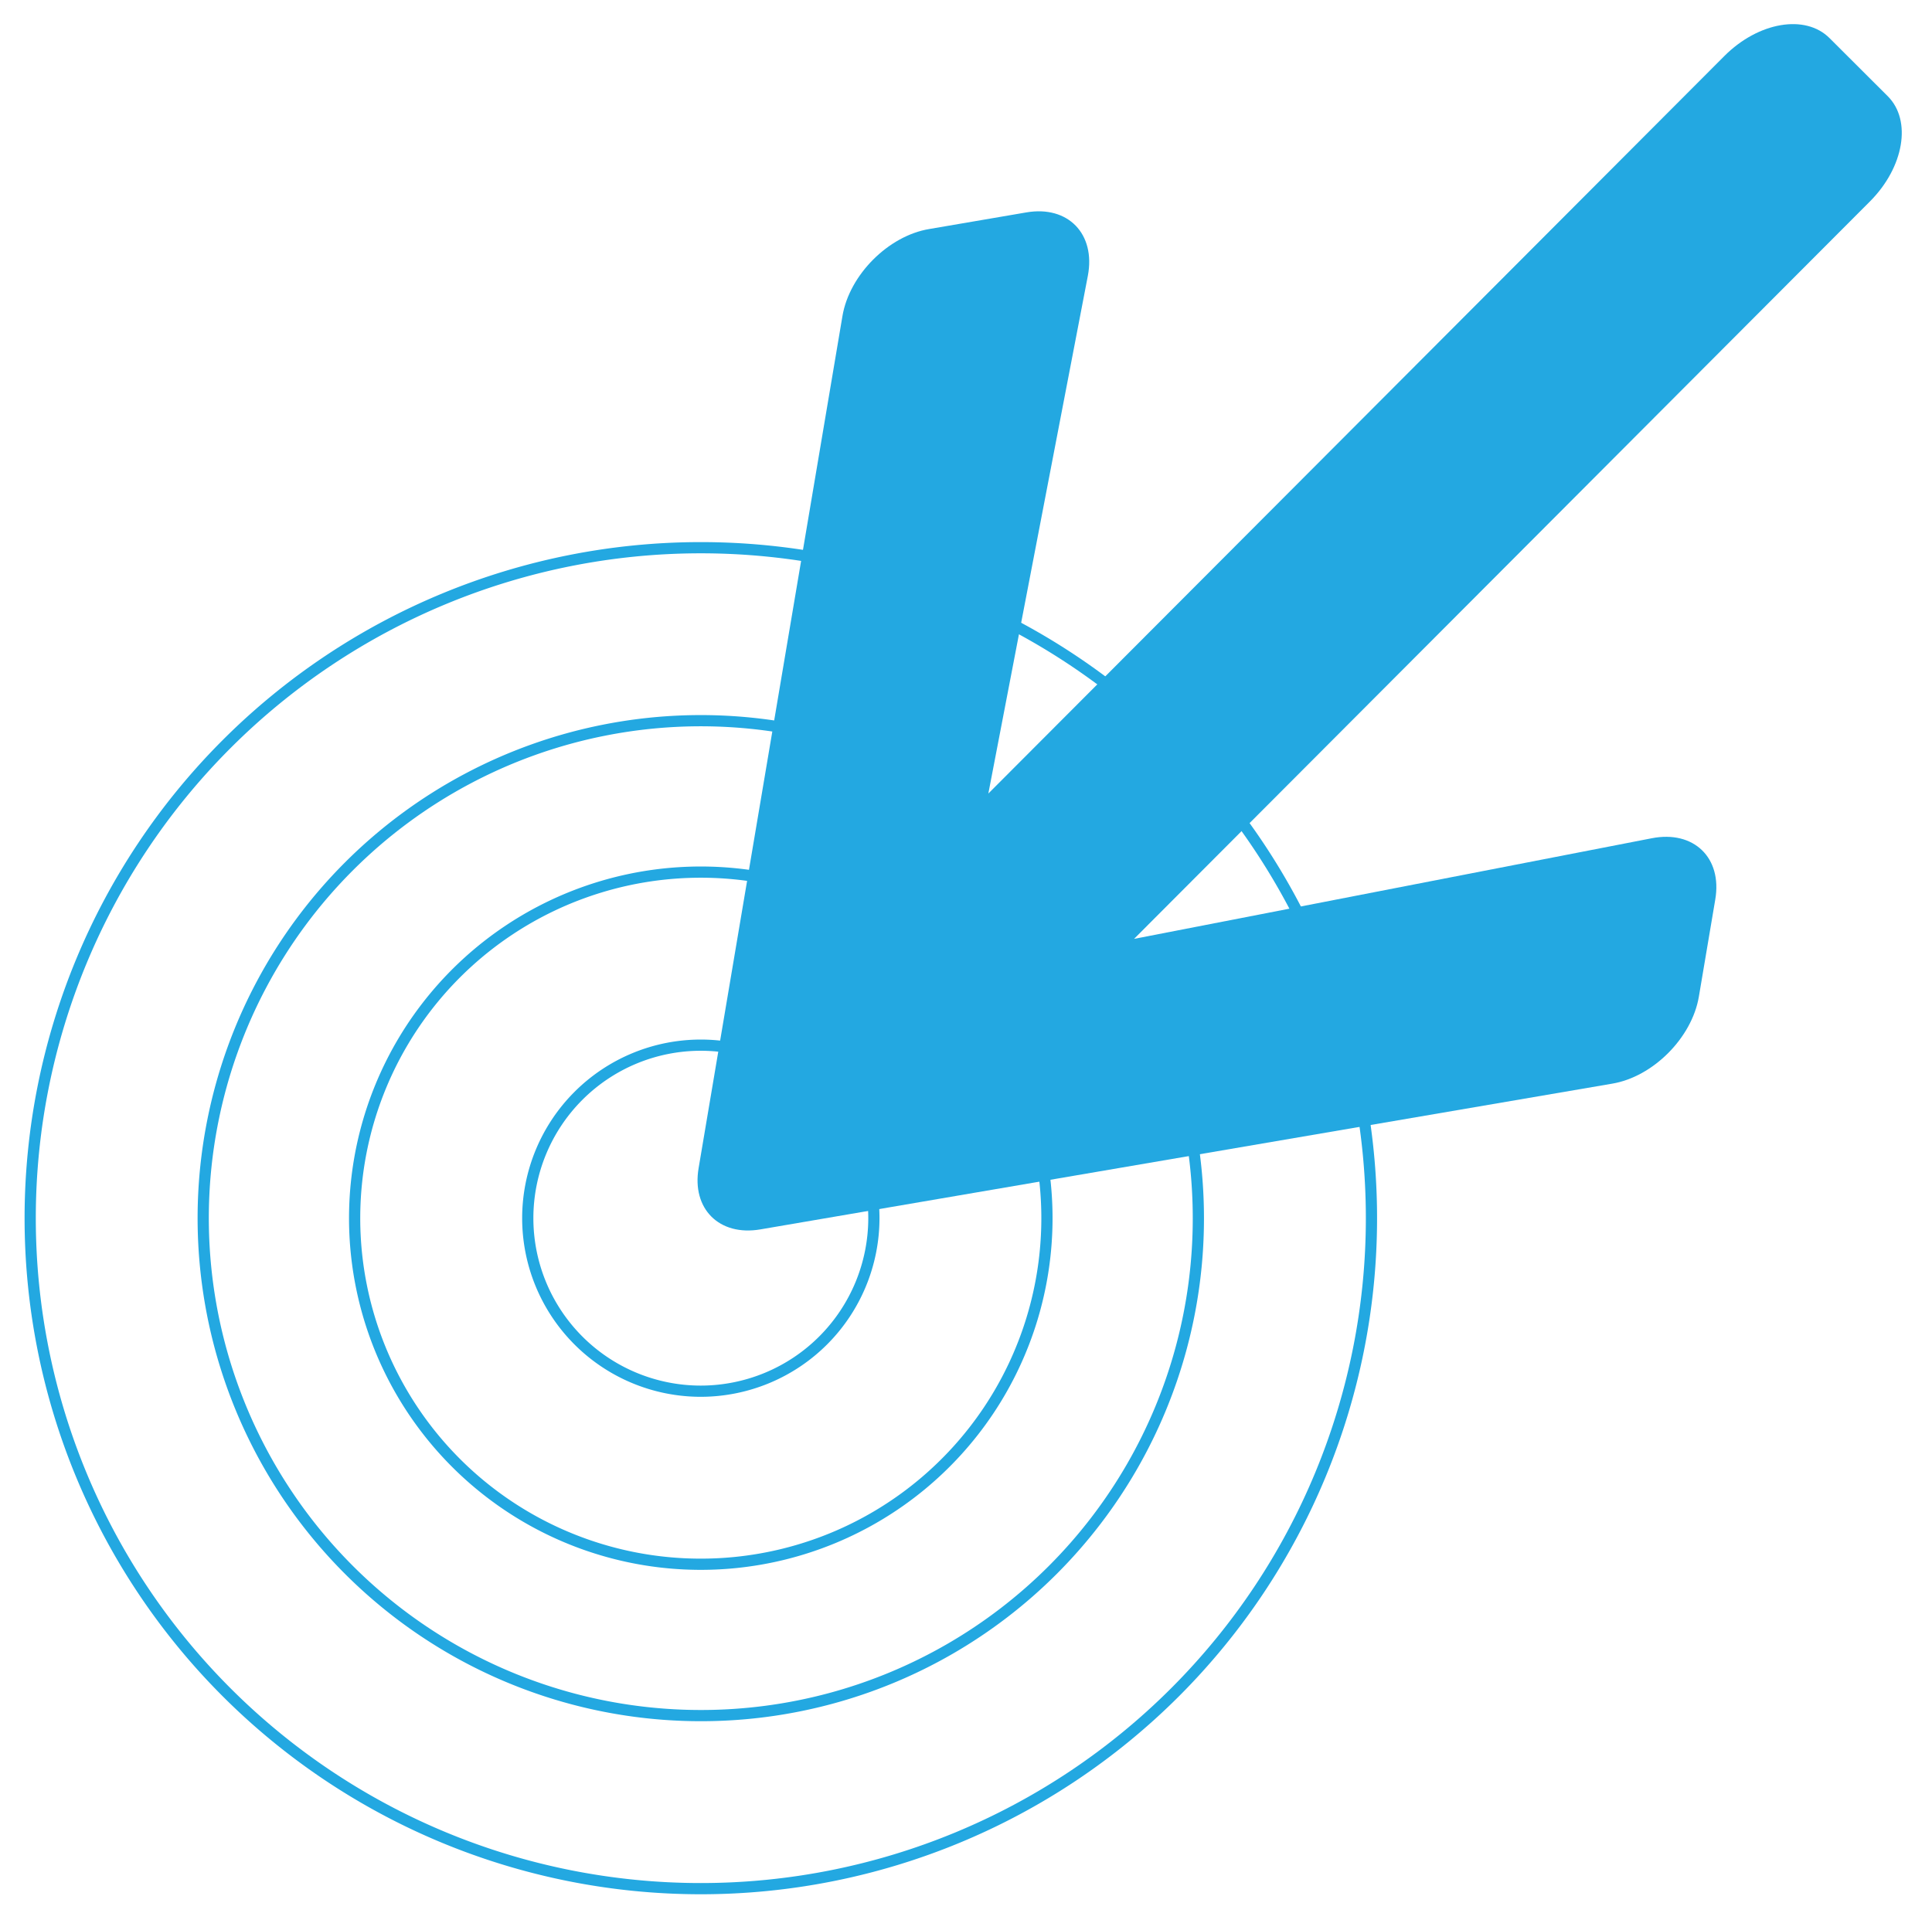 <svg id="Layer_2" data-name="Layer 2" xmlns="http://www.w3.org/2000/svg" viewBox="0 0 517 512"><defs><style>.cls-1{fill:none;stroke:#23a8e1;stroke-miterlimit:10;stroke-width:3px;}.cls-2{fill:#23a8e1;}</style></defs><path class="cls-1" d="M187.54,146.6A179.46,179.46,0,1,0,367,326.06,179.46,179.46,0,0,0,187.54,146.6Zm0,312.6A133.15,133.15,0,1,1,320.68,326.06,133.06,133.06,0,0,1,187.54,459.2Zm0-225.77a92.63,92.63,0,1,0,92.62,92.63A92.63,92.63,0,0,0,187.54,233.43Zm0,138.94a46.31,46.31,0,1,1,46.31-46.31A46.36,46.36,0,0,1,187.54,372.37Z"/><path class="cls-2" d="M459,240.78l-4.39,26c-1.86,11-12.28,21.46-23.23,23.28l-227.9,39c-11,1.89-18.43-5.5-16.52-16.48l38.48-228c1.86-11,12.28-21.47,23.23-23.28l26-4.45c11.14-1.91,18.56,5.77,16.44,16.95L264.48,212.4,461.43,15c9.11-9.13,21.66-11.28,28.14-4.81l15.59,15.56c6.48,6.47,4.36,19-4.75,28.15L303.47,251.3,442,224.37C453.23,222.17,460.92,229.57,459,240.78Z"/></svg>